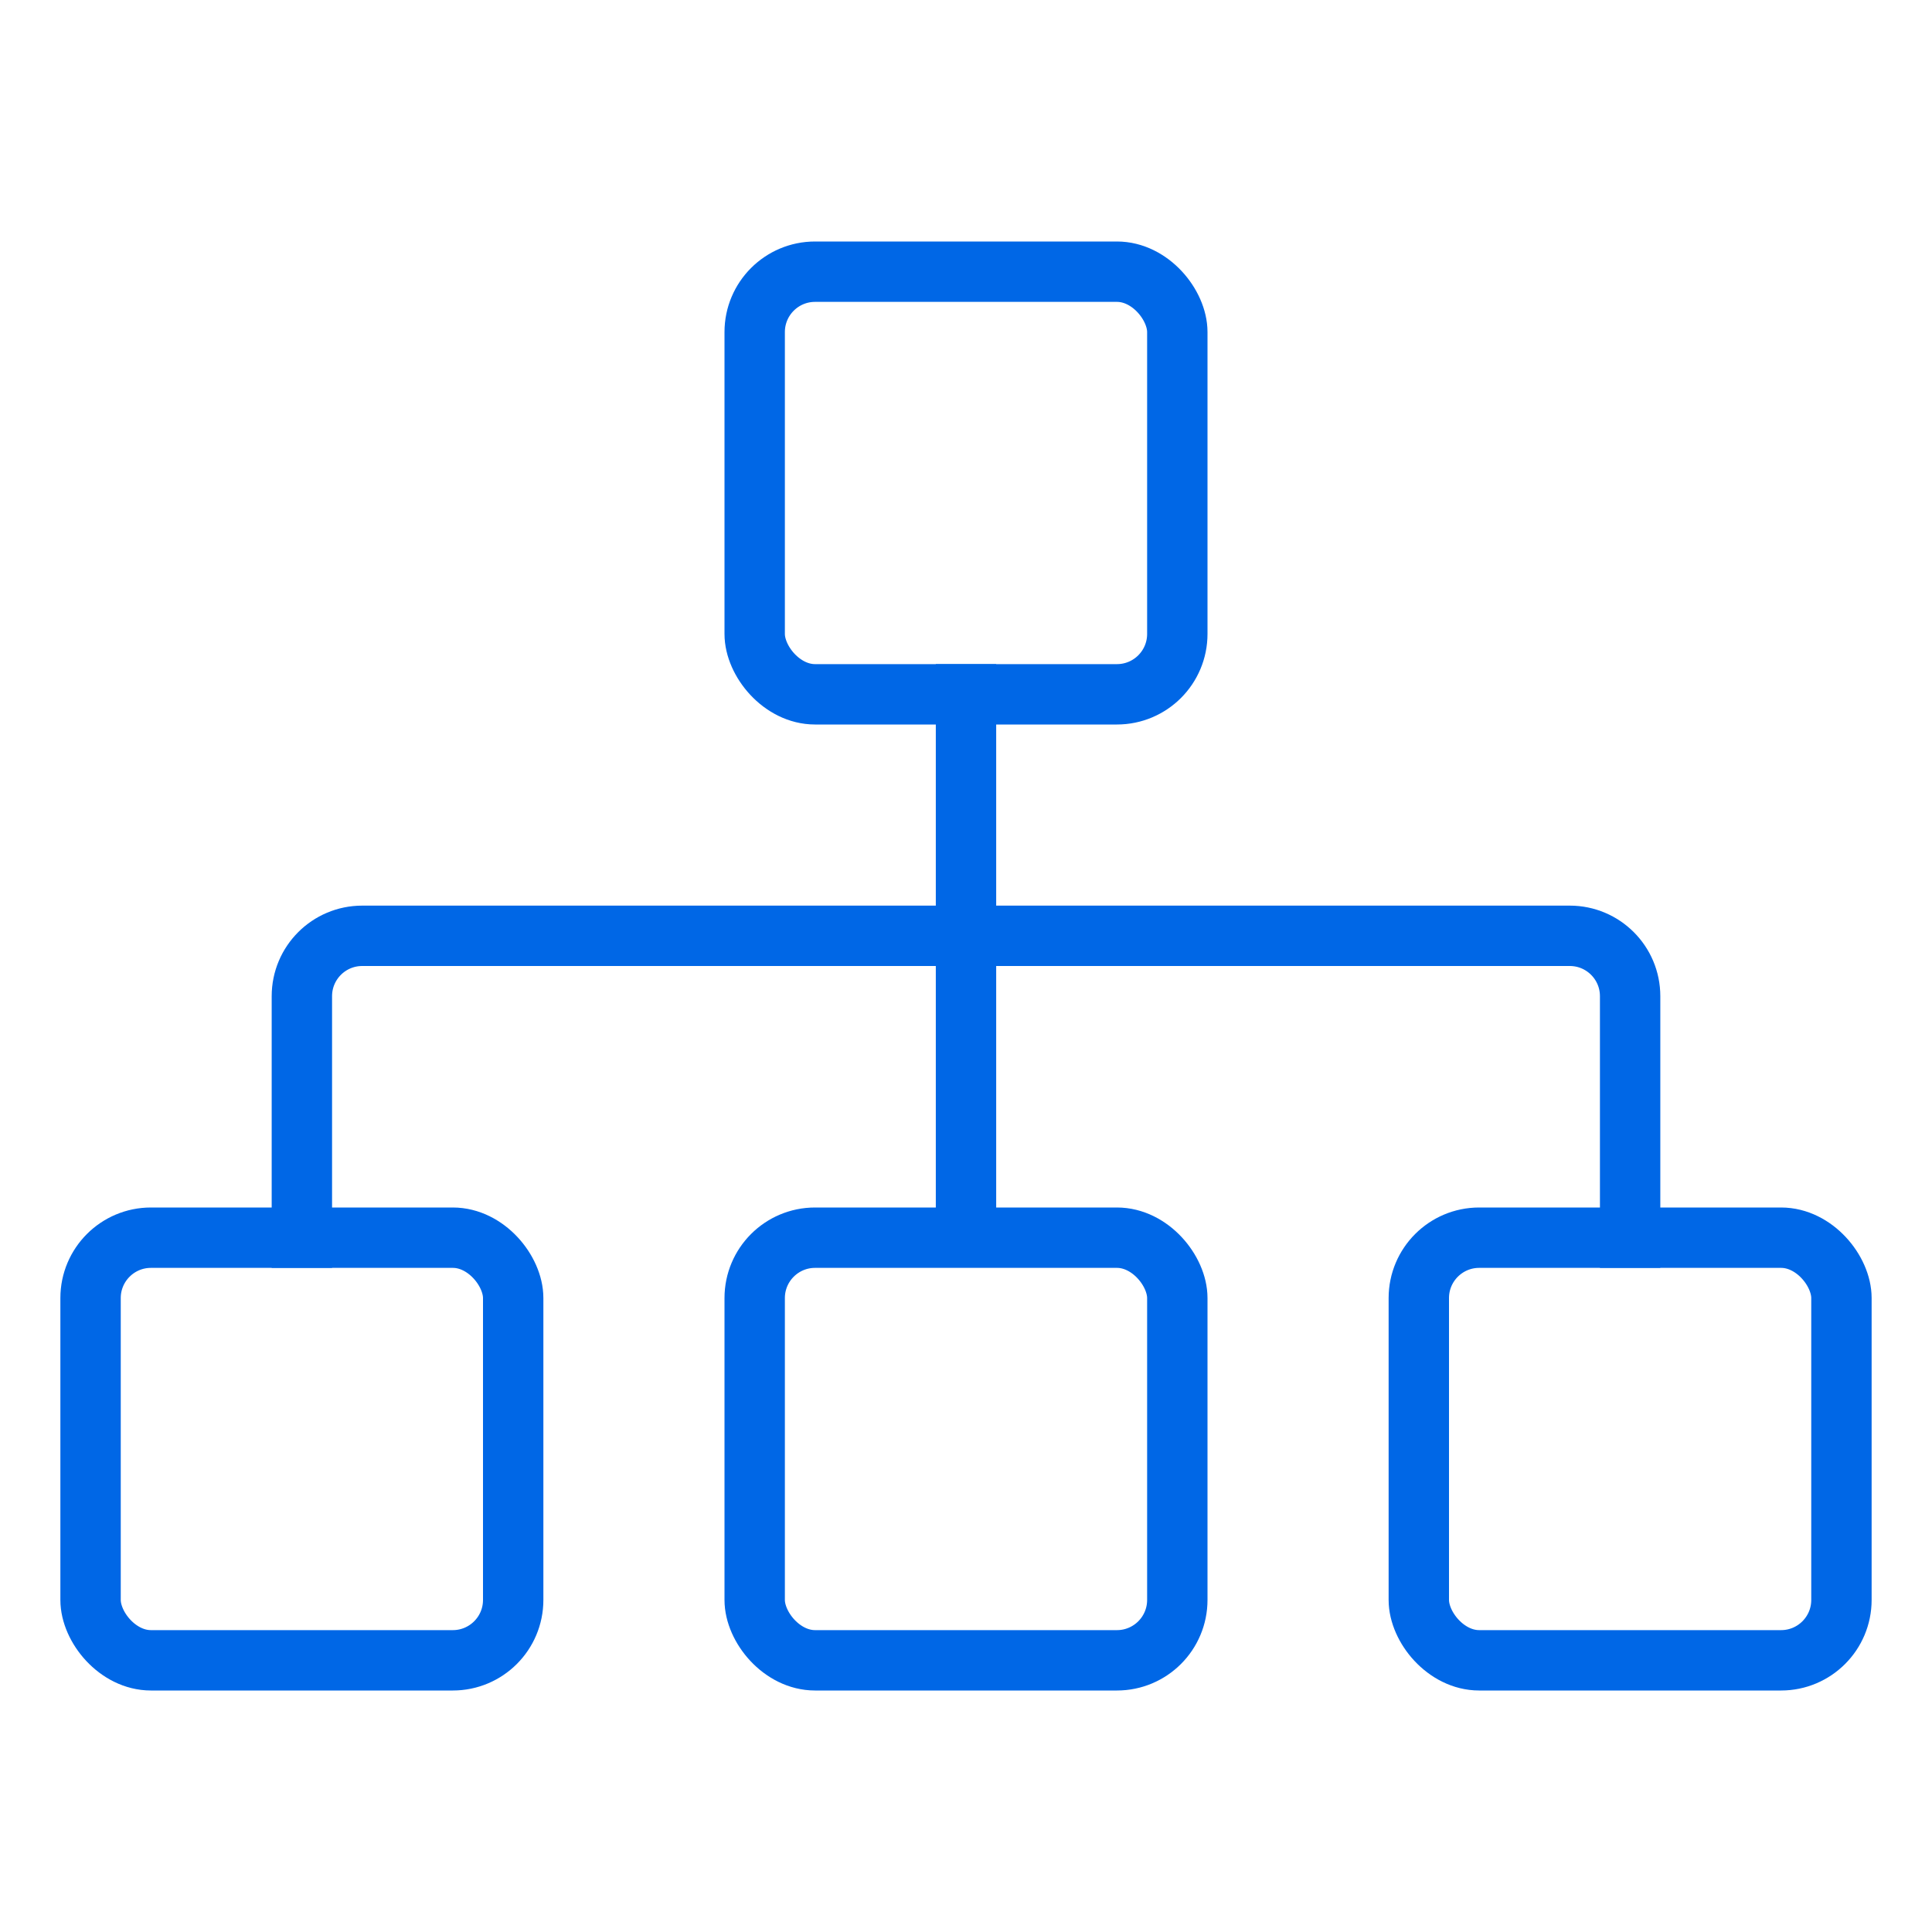 <svg width="64" height="64" viewBox="0 0 64 64" fill="none" xmlns="http://www.w3.org/2000/svg">
<rect x="3" y="41" width="14" height="14" rx="2" stroke="#0067e6" stroke-width="2"/>
<rect x="25" y="41" width="14" height="14" rx="2" stroke="#0067e6" stroke-width="2"/>
<rect x="47" y="41" width="14" height="14" rx="2" stroke="#0067e6" stroke-width="2"/>
<path d="M54 42L54 33C54 31.895 53.105 31 52 31L12 31C10.895 31 10 31.895 10 33L10 42" stroke="#0067e6" stroke-width="2"/>
<rect x="31" y="22" width="2" height="19" fill="#0067e6"/>
<rect x="25" y="9" width="14" height="14" rx="2" stroke="#0067e6" stroke-width="2"/>
</svg>
